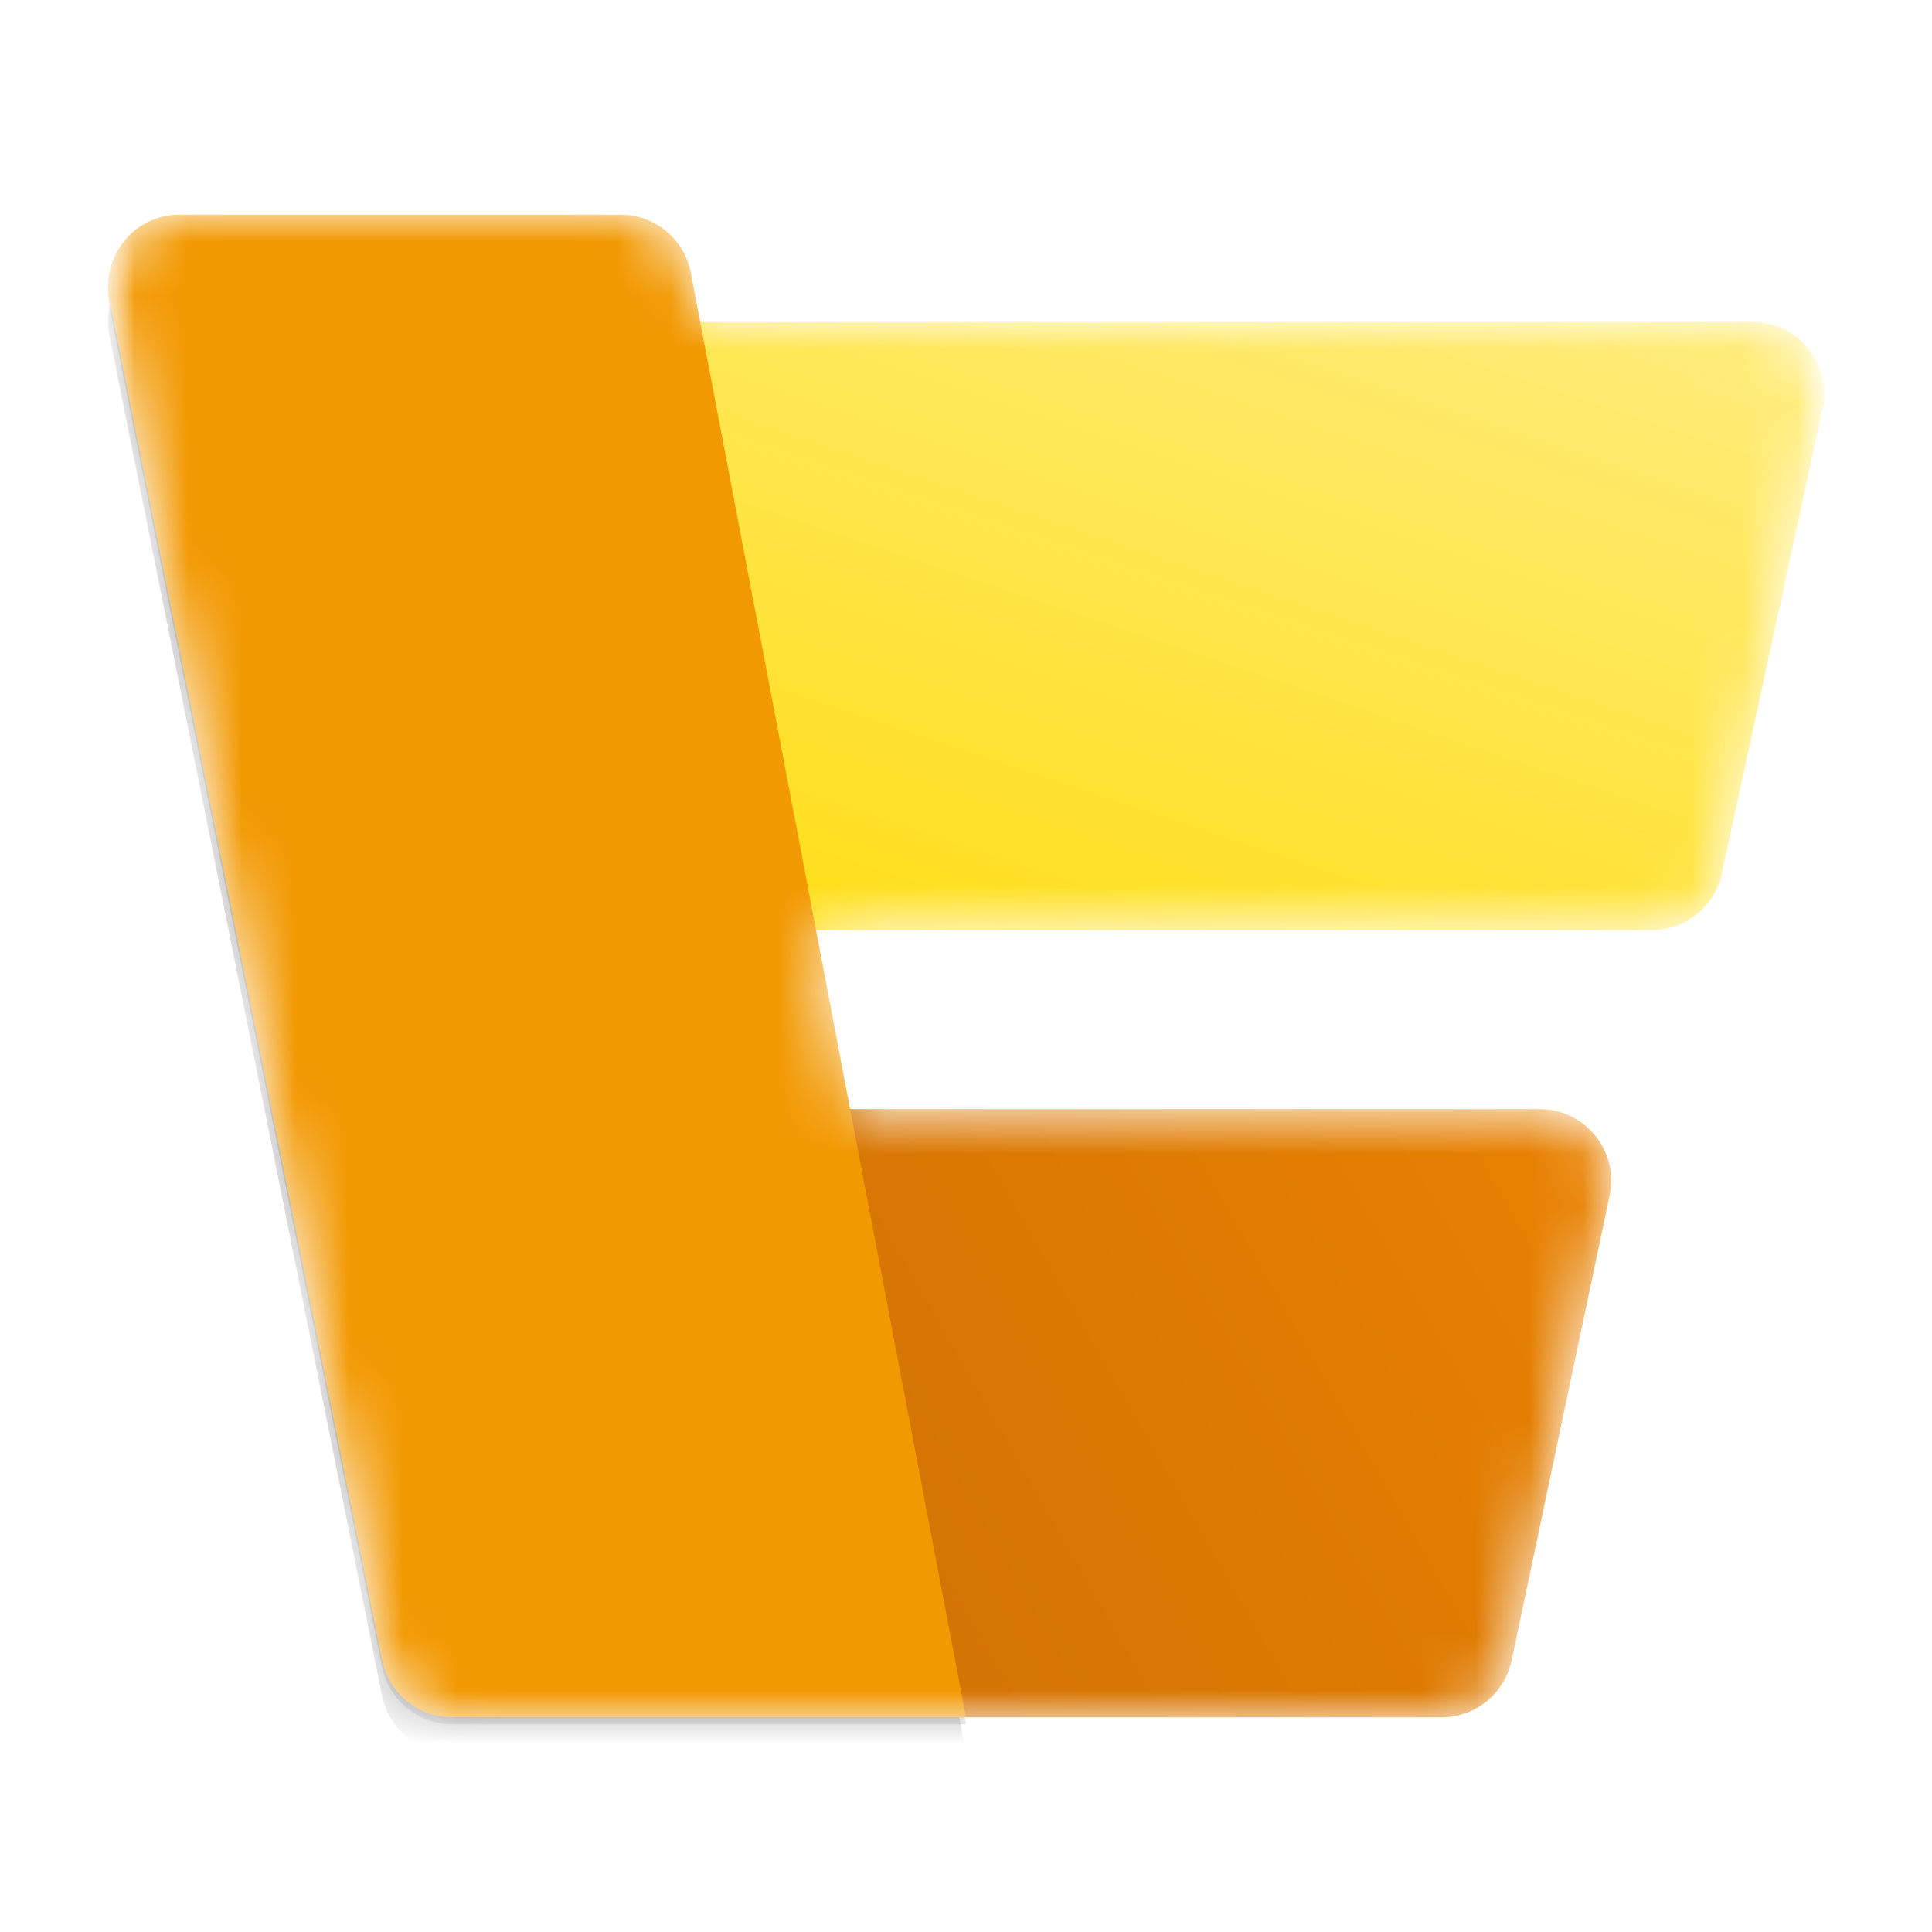 <?xml version="1.0" encoding="utf-8" ?>
<svg width="36" height="36" viewBox="0 0 36 36" fill="none" xmlns="http://www.w3.org/2000/svg">
<mask id="mask0_616_51944" style="mask-type:luminance" maskUnits="userSpaceOnUse" x="2" y="2" width="32" height="32">
<path d="M34 2H2V34H34V2Z" fill="white"/>
</mask>
<g mask="url(#mask0_616_51944)">
<mask id="mask1_616_51944" style="mask-type:alpha" maskUnits="userSpaceOnUse" x="2" y="4" width="32" height="28">
<path d="M2.041 5.595C1.875 4.77 2.506 4 3.348 4H11.563C12.204 4 12.753 4.455 12.873 5.084L13.048 6H32.659C33.509 6 34.142 6.785 33.962 7.616L32.083 16.283C31.95 16.896 31.407 17.333 30.78 17.333H15.206L15.841 20.667H28.689C29.537 20.667 30.169 21.446 29.994 22.275L28.166 30.942C28.036 31.559 27.491 32 26.861 32H8.426C7.791 32 7.243 31.552 7.119 30.929L2.041 5.595Z" fill="url(#paint0_linear_616_51944)"/>
</mask>
<g mask="url(#mask1_616_51944)">
<path d="M33.962 7.616C34.142 6.785 33.509 6 32.659 6H2.646L4.771 17.333H30.779C31.407 17.333 31.949 16.896 32.082 16.283L33.962 7.616Z" fill="url(#paint1_linear_616_51944)"/>
<path d="M29.994 22.275C30.169 21.446 29.536 20.667 28.689 20.667H6.93C6.098 20.667 5.47 21.42 5.618 22.238L7.189 30.905C7.304 31.539 7.857 32 8.501 32H26.861C27.491 32 28.035 31.559 28.166 30.942L29.994 22.275Z" fill="url(#paint2_linear_616_51944)"/>
<g filter="url(#filter0_f_616_51944)">
<path d="M3.347 4.667C2.506 4.667 1.875 5.437 2.04 6.262L7.118 31.595C7.243 32.218 7.79 32.667 8.425 32.667H18L12.873 5.751C12.753 5.122 12.203 4.667 11.563 4.667H3.347Z" fill="black" fill-opacity="0.32"/>
</g>
<g filter="url(#filter1_f_616_51944)">
<path d="M3.347 4.127C2.506 4.127 1.875 4.897 2.04 5.722L7.118 31.055C7.243 31.678 7.79 32.127 8.425 32.127H18L12.873 5.211C12.753 4.582 12.203 4.127 11.563 4.127H3.347Z" fill="black" fill-opacity="0.24"/>
</g>
<path d="M3.347 4C2.506 4 1.875 4.77 2.04 5.595L7.118 30.929C7.243 31.552 7.79 32 8.425 32H18L12.873 5.084C12.753 4.455 12.203 4 11.563 4H3.347Z" fill="url(#paint3_linear_616_51944)"/>
</g>
</g>
<defs>
<filter id="filter0_f_616_51944" x="-5.986" y="-3.333" width="31.986" height="44" filterUnits="userSpaceOnUse" color-interpolation-filters="sRGB">
<feFlood flood-opacity="0" result="BackgroundImageFix"/>
<feBlend mode="normal" in="SourceGraphic" in2="BackgroundImageFix" result="shape"/>
<feGaussianBlur stdDeviation="4" result="effect1_foregroundBlur_616_51944"/>
</filter>
<filter id="filter1_f_616_51944" x="1.254" y="3.367" width="17.506" height="29.52" filterUnits="userSpaceOnUse" color-interpolation-filters="sRGB">
<feFlood flood-opacity="0" result="BackgroundImageFix"/>
<feBlend mode="normal" in="SourceGraphic" in2="BackgroundImageFix" result="shape"/>
<feGaussianBlur stdDeviation="0.38" result="effect1_foregroundBlur_616_51944"/>
</filter>
<linearGradient id="paint0_linear_616_51944" x1="-2.167" y1="-3" x2="13.93" y2="33.781" gradientUnits="userSpaceOnUse">
<stop stop-color="#FAC240"/>
<stop offset="0.2" stop-color="#F29800"/>
</linearGradient>
<linearGradient id="paint1_linear_616_51944" x1="34.312" y1="6" x2="27.728" y2="25.712" gradientUnits="userSpaceOnUse">
<stop stop-color="#FFED80"/>
<stop offset="1" stop-color="#FFDB00"/>
</linearGradient>
<linearGradient id="paint2_linear_616_51944" x1="30.333" y1="20.667" x2="6.604" y2="34.224" gradientUnits="userSpaceOnUse">
<stop stop-color="#EA8200"/>
<stop offset="1" stop-color="#C46A08"/>
</linearGradient>
<linearGradient id="paint3_linear_616_51944" x1="-2.167" y1="-3" x2="13.929" y2="33.781" gradientUnits="userSpaceOnUse">
<stop stop-color="#FAC240"/>
<stop offset="0.2" stop-color="#F29800"/>
</linearGradient>
</defs>
</svg>
